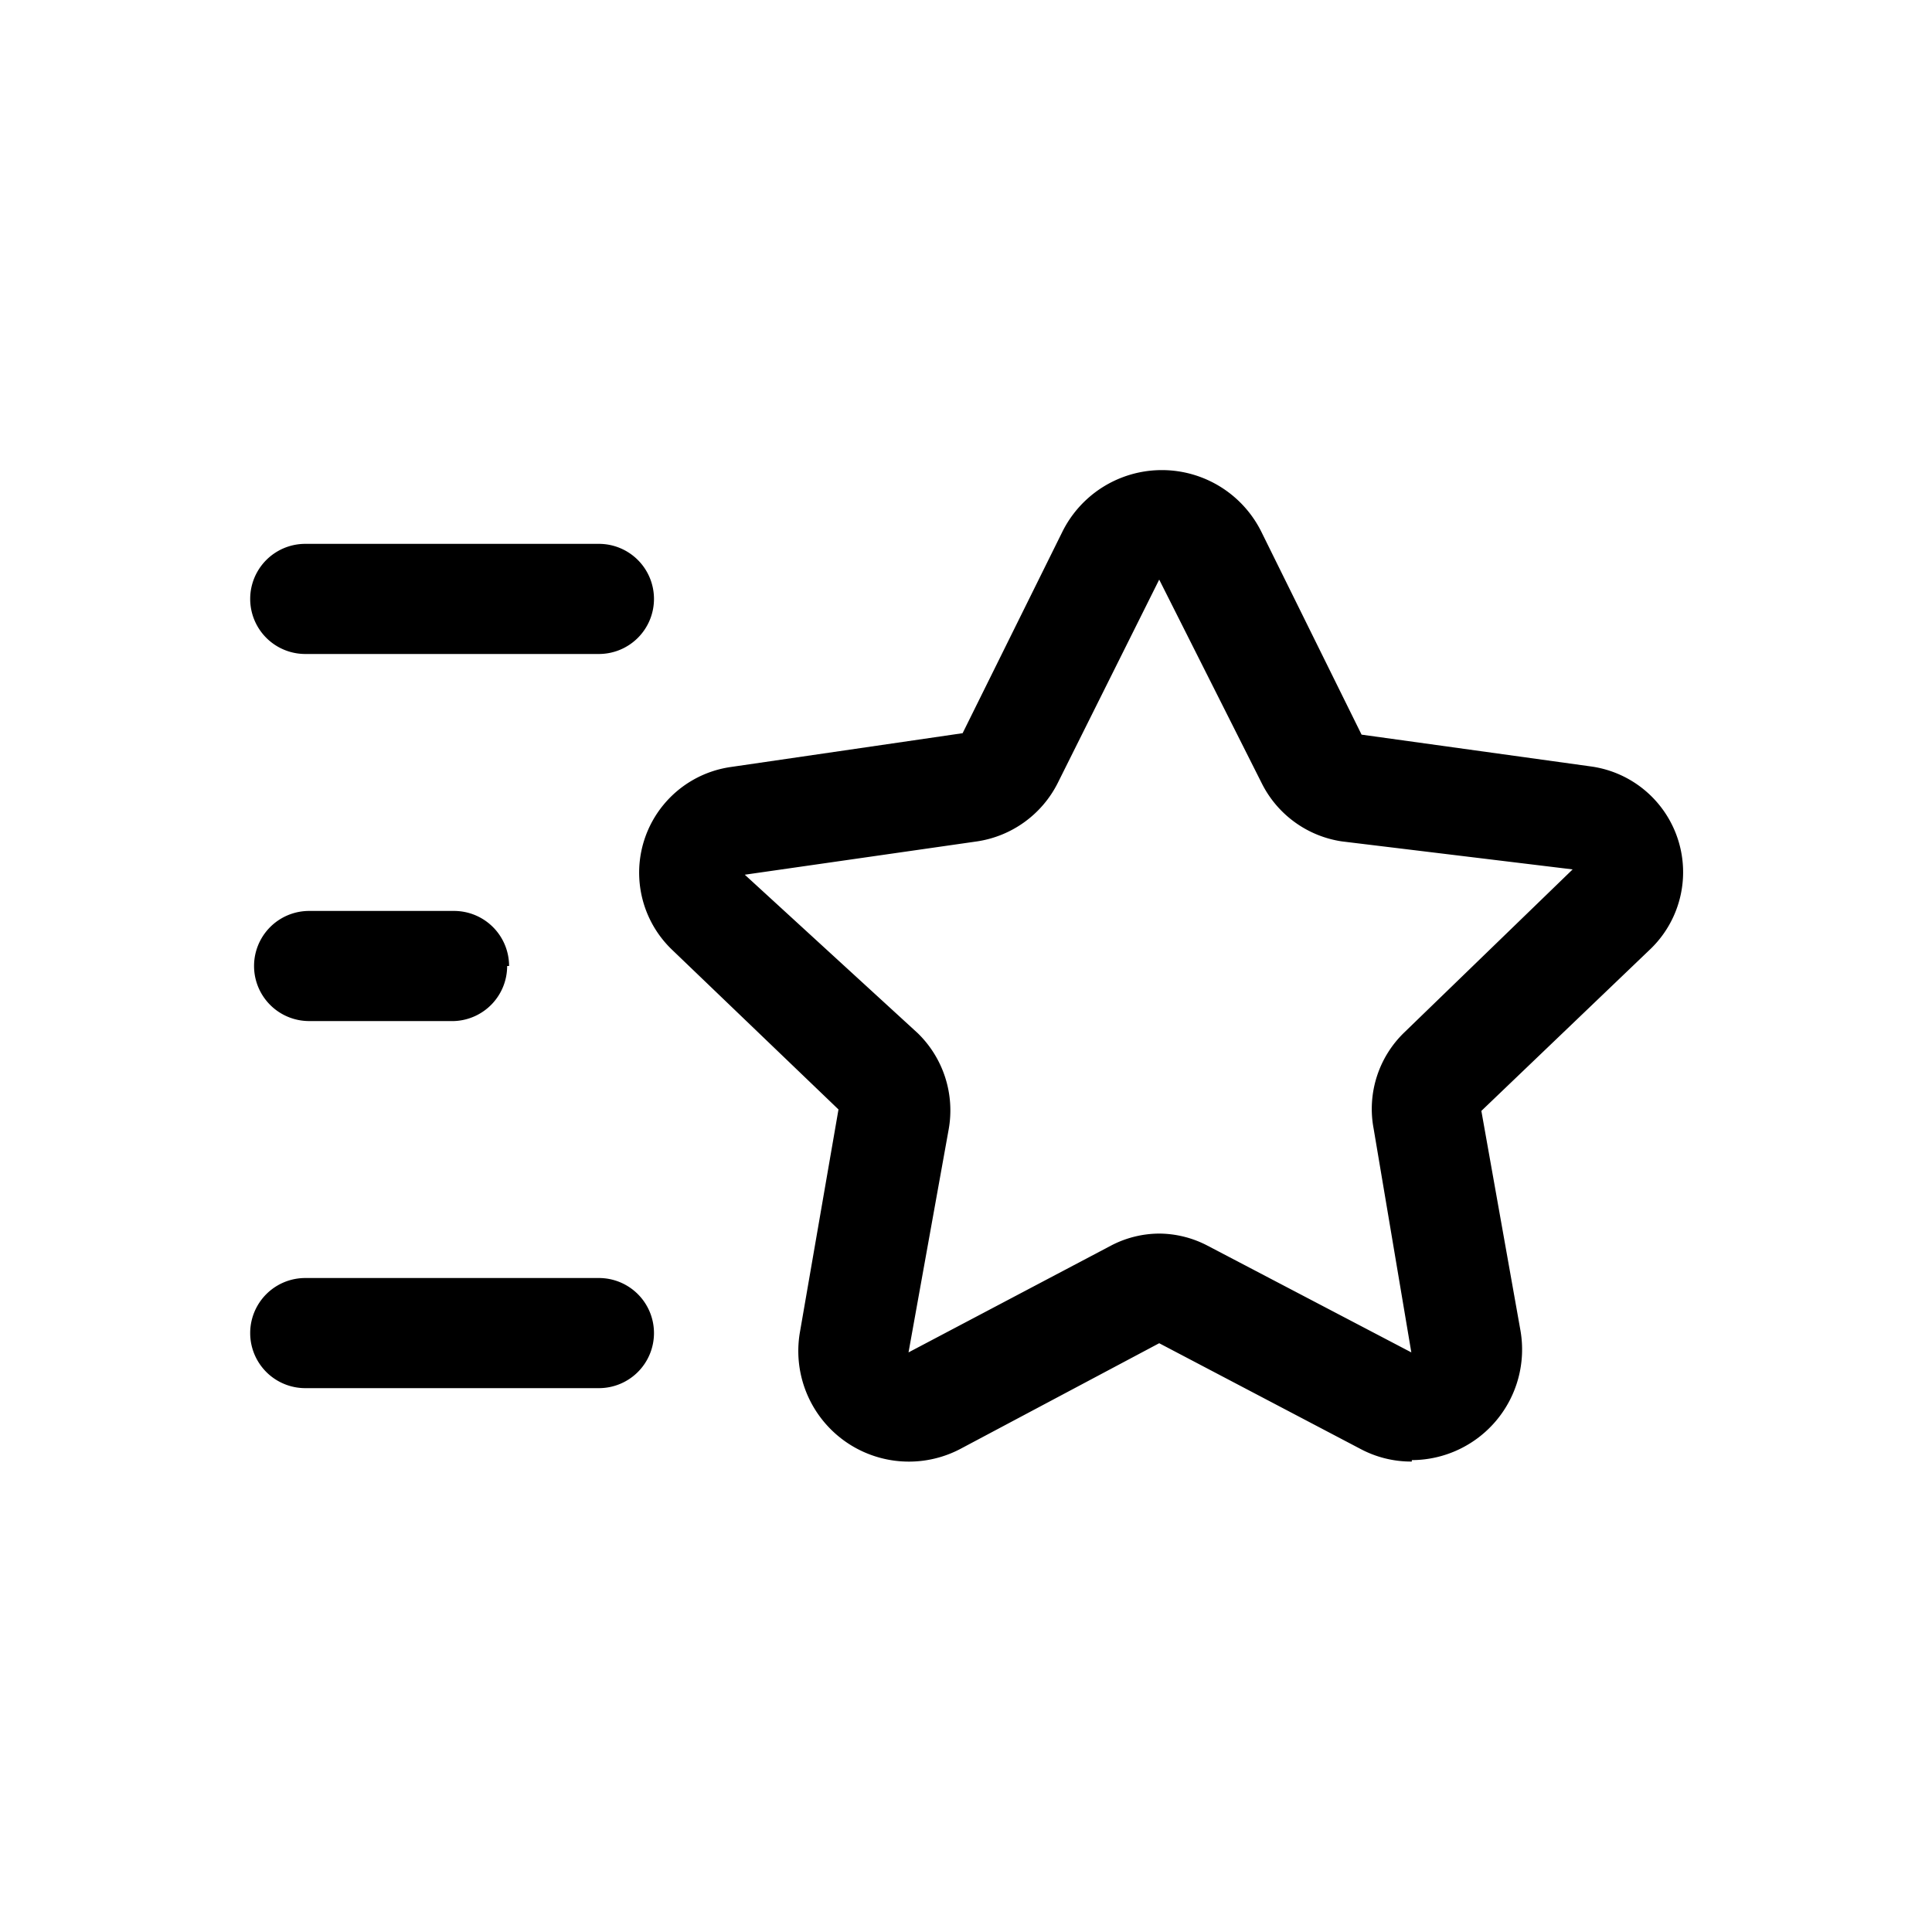 <svg id="Layer_1" data-name="Layer 1" xmlns="http://www.w3.org/2000/svg" viewBox="0 0 40 40"><path id="star-shooting-horizontal" d="M29.23,30.26A2.23,2.23,0,0,1,28.17,30L24,27.81,19.88,30a2.29,2.29,0,0,1-3.32-2.41l.8-4.62L13.9,19.65a2.21,2.21,0,0,1,1.23-3.77l4.8-.7L22,11a2.3,2.3,0,0,1,4.11,0l2.08,4.21,4.76.66a2.21,2.21,0,0,1,1.23,3.77L30.67,23l.81,4.55a2.29,2.29,0,0,1-2.25,2.68ZM24,25.54a2.18,2.18,0,0,1,1,.25L29.22,28l-.78-4.63a2.2,2.2,0,0,1,.64-2L32.56,18l-4.78-.58a2.22,2.22,0,0,1-1.66-1.21L24,12h0l-2.1,4.21a2.24,2.24,0,0,1-1.67,1.21l-4.81.69L19,21.39a2.23,2.23,0,0,1,.64,2L18.81,28,23,25.79A2.17,2.17,0,0,1,24,25.54ZM13.54,27.6a1.14,1.14,0,0,0-1.14-1.14H6.32a1.14,1.14,0,0,0,0,2.28H12.4A1.14,1.14,0,0,0,13.54,27.6Zm-3-7.6a1.14,1.14,0,0,0-1.14-1.14h-3a1.14,1.14,0,0,0,0,2.28h3A1.14,1.14,0,0,0,10.5,20Zm3-7.6a1.14,1.14,0,0,0-1.14-1.14H6.32a1.14,1.14,0,0,0,0,2.28H12.4A1.14,1.14,0,0,0,13.54,12.4Z"/></svg>